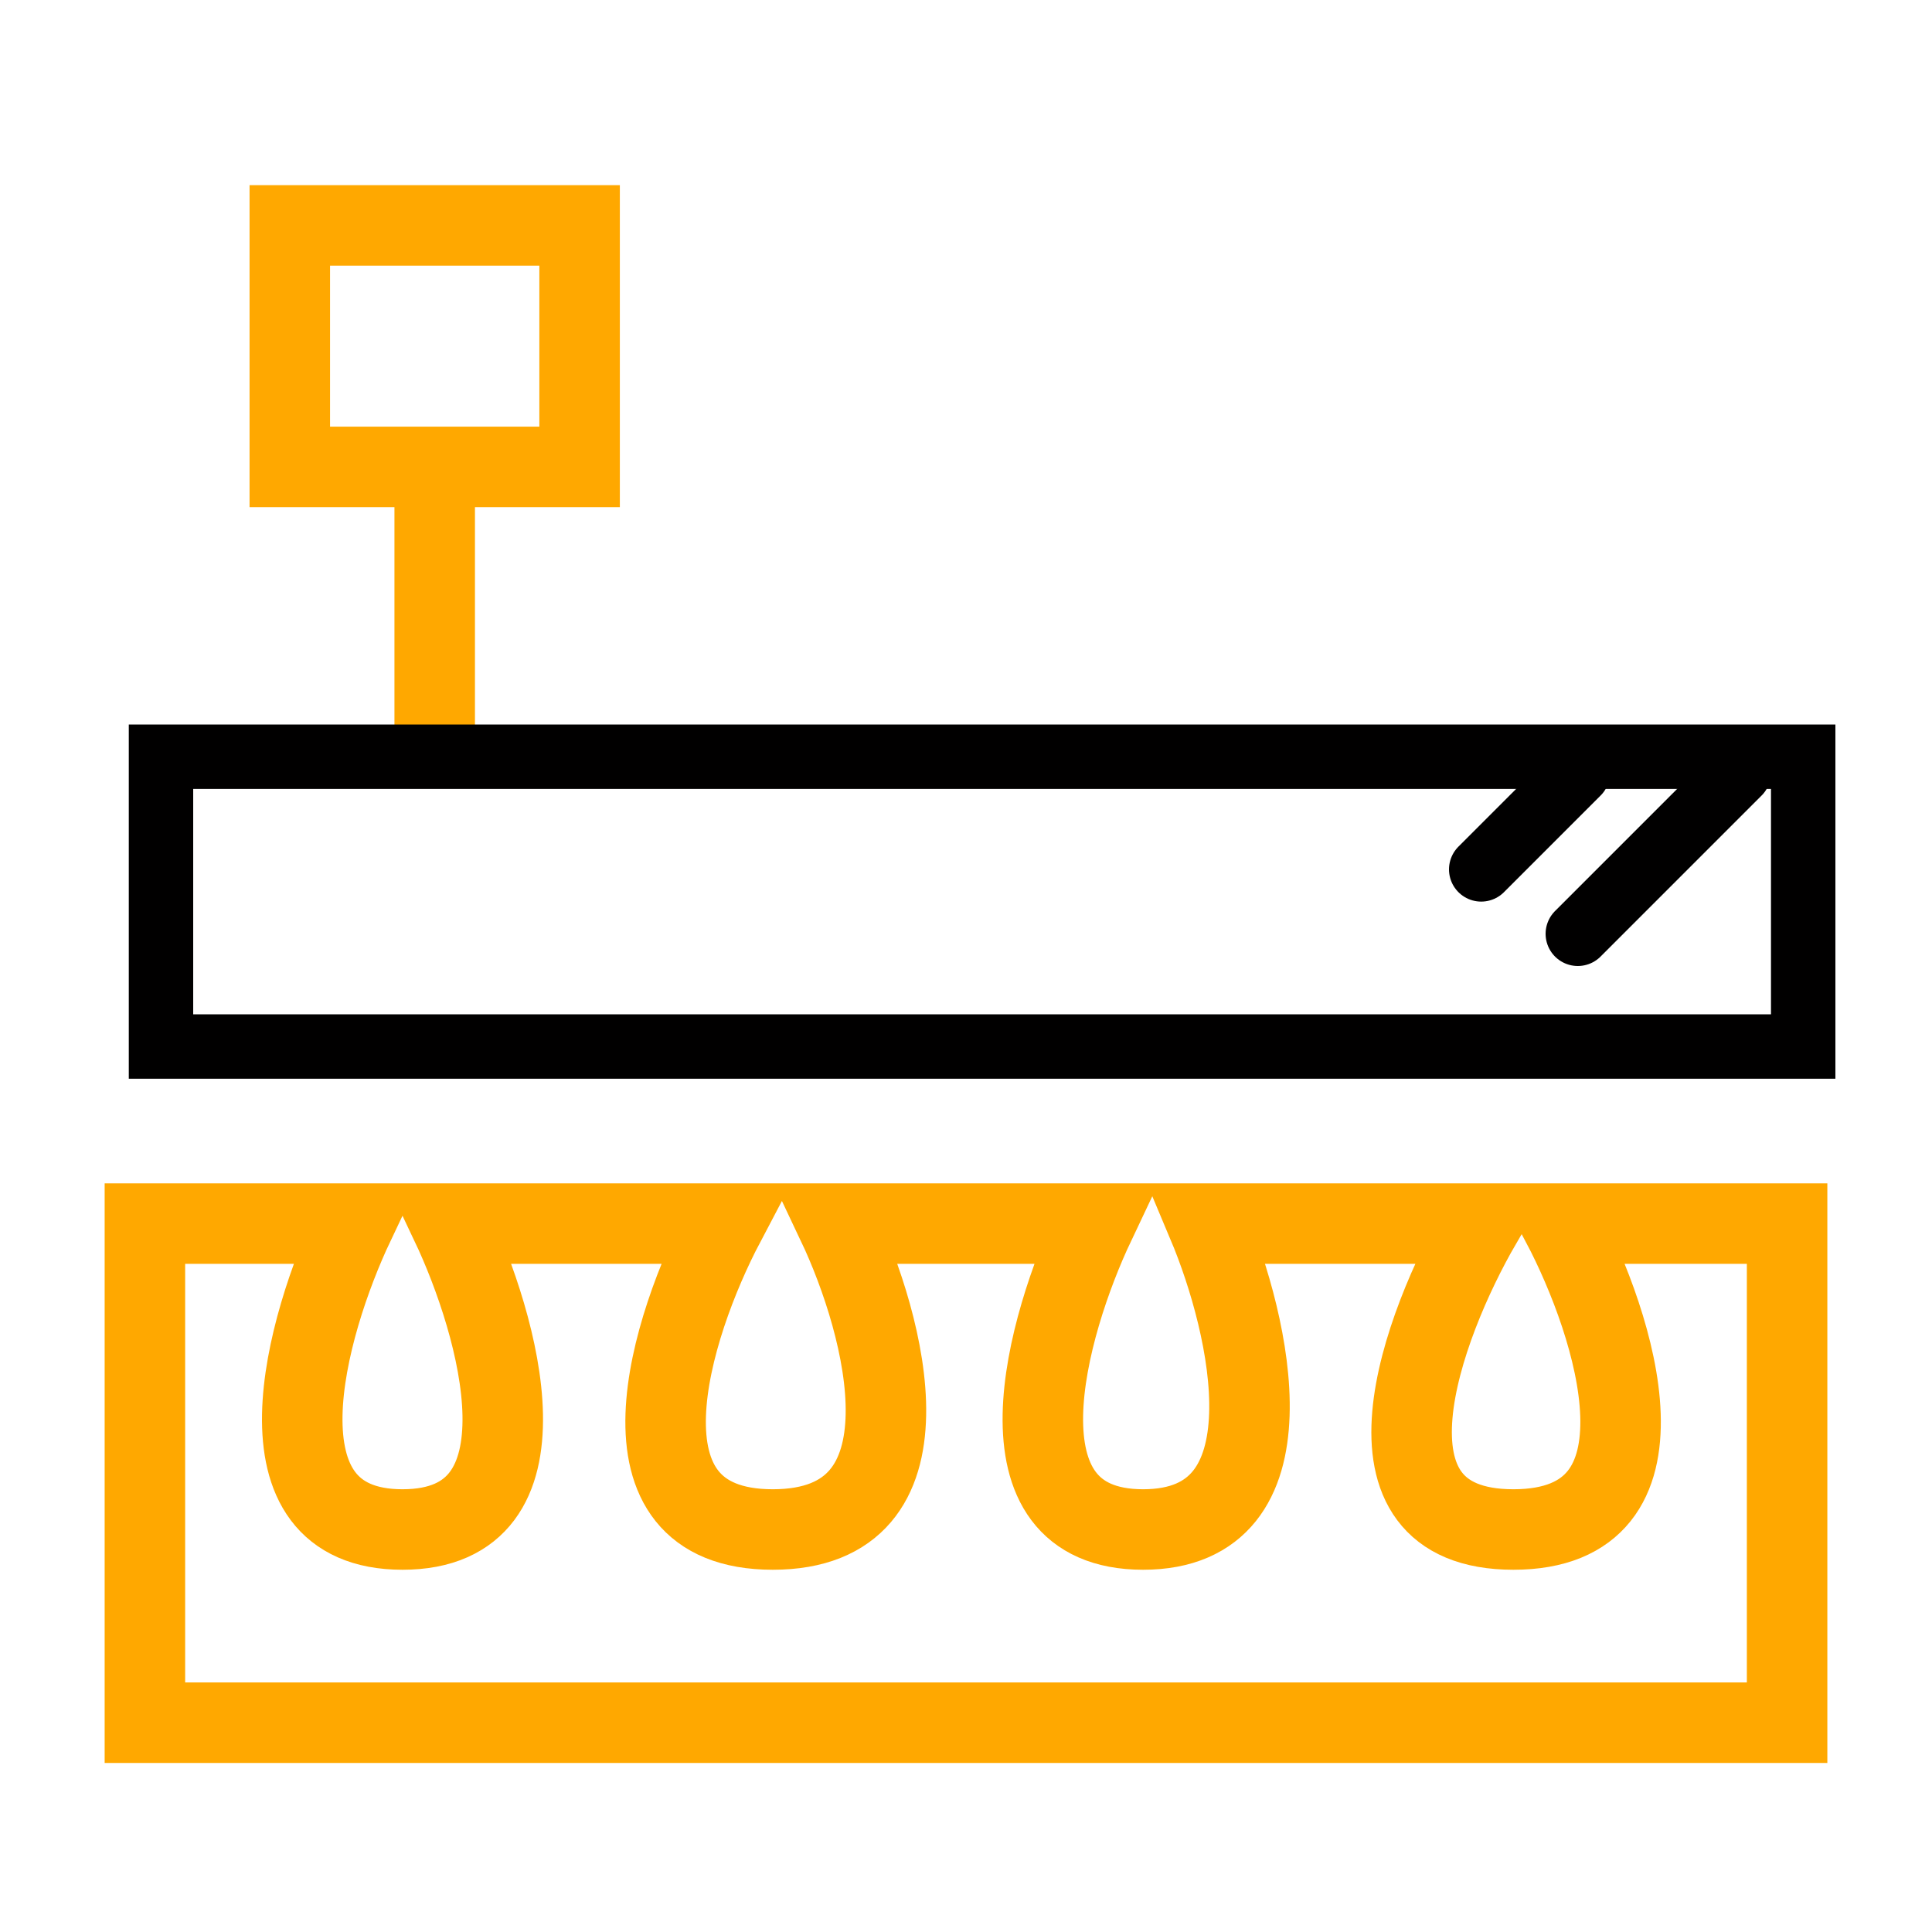<svg width="60" height="60" viewBox="0 0 60 60" fill="none" xmlns="http://www.w3.org/2000/svg">
<path d="M9 14.5V7H18V14.5H9Z" stroke="#FFA800" stroke-width="2.5"/>
<path d="M13.5 14.5V23.5" stroke="#FFA800" stroke-width="2.5"/>
<path d="M4.5 53.5V38H11C9.5 41.167 7.7 47.5 12.5 47.5C17.3 47.5 15.5 41.167 14 38H22.5C20.833 41.167 18.8 47.5 24 47.5C29.2 47.5 27.5 41.167 26 38H34C32.5 41.167 30.7 47.5 35.5 47.5C40.3 47.5 38.833 41.167 37.5 38H46C44.167 41.167 41.8 47.5 47 47.5C52.2 47.5 50.167 41.167 48.5 38H55.5V53.5H4.5Z" stroke="#FFA800" stroke-width="2.5"/>
<path d="M5 32.5V23.5H56V32.5H5Z" stroke="#010000" stroke-width="2" stroke-linecap="round"/>
<path d="M49 24L46 27" stroke="#010000" stroke-width="2" stroke-linecap="round"/>
<path d="M54 24L49 29" stroke="#010000" stroke-width="2" stroke-linecap="round"/>
</svg>
